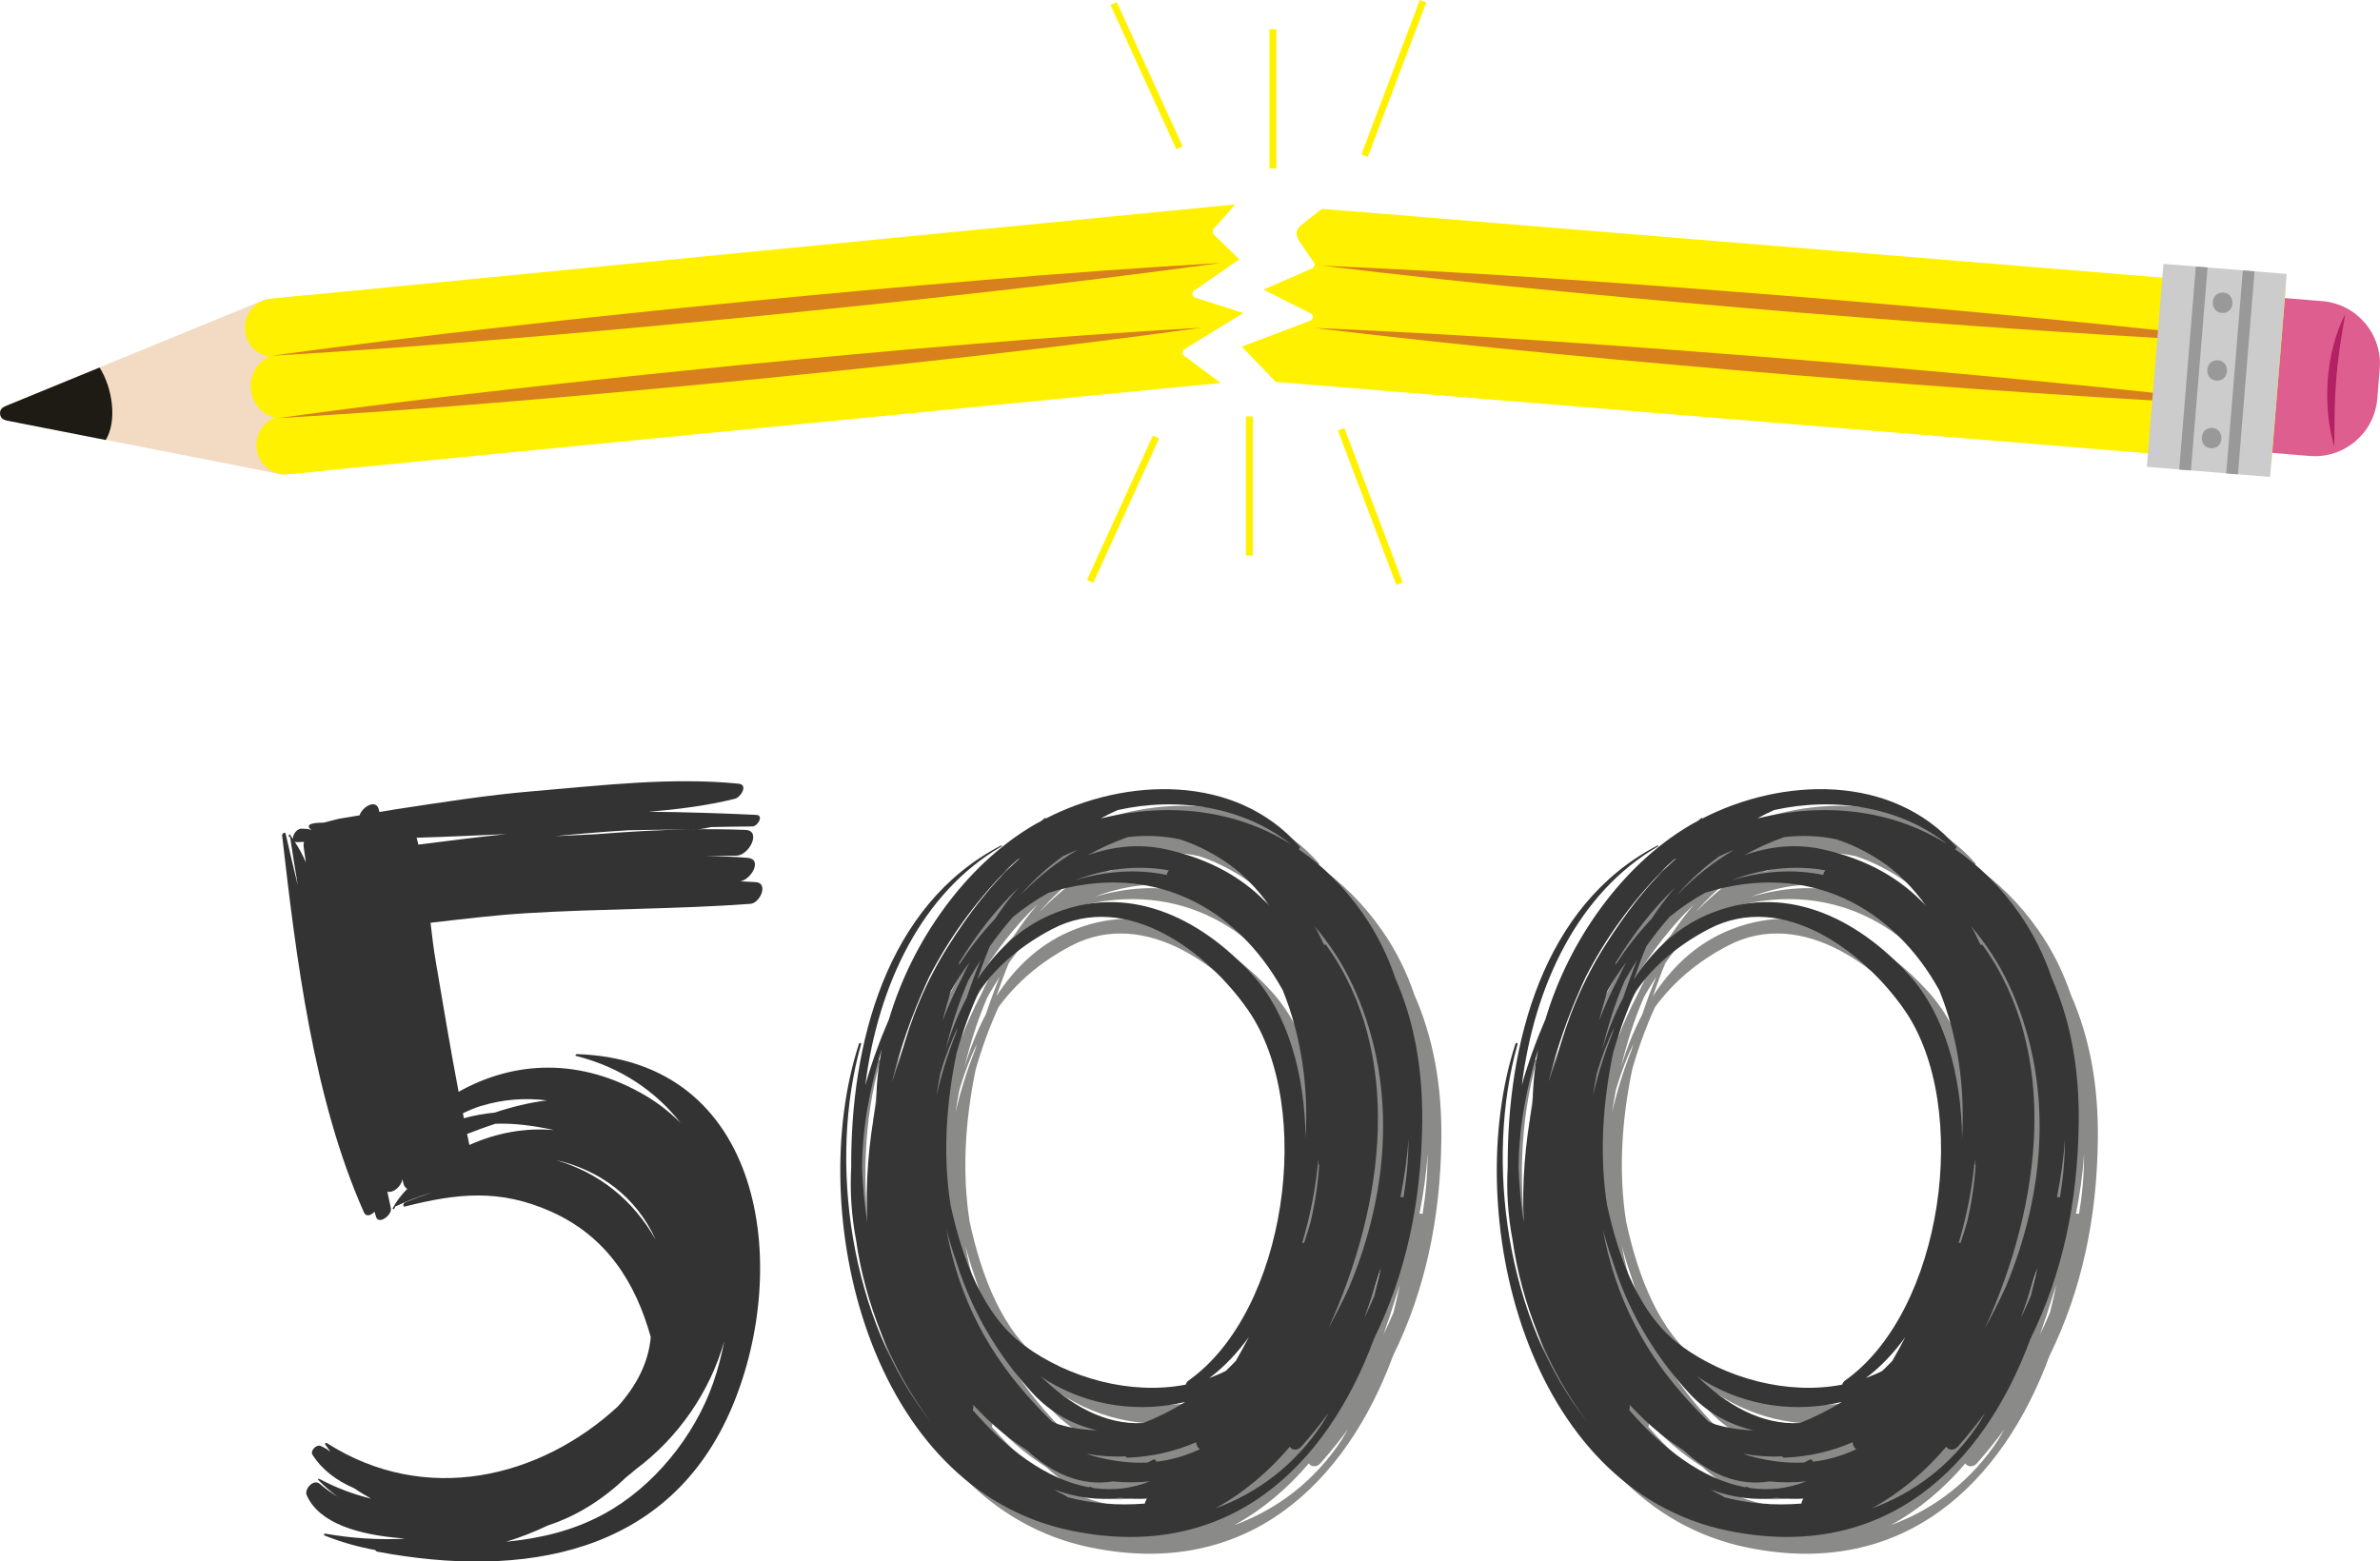 <?xml version="1.0" encoding="UTF-8"?><svg id="Camada_2" xmlns="http://www.w3.org/2000/svg" viewBox="0 0 344.44 226.02"><defs><style>.cls-1{fill:#363636;}.cls-2{fill:#1e1b15;}.cls-2,.cls-3{fill-rule:evenodd;}.cls-4{fill:#de5f8f;}.cls-5{fill:#333;}.cls-6{fill:none;stroke:#fff100;stroke-miterlimit:10;}.cls-3{fill:#f2dbc2;}.cls-7{fill:#b22163;}.cls-8{fill:#999;}.cls-9{fill:#ccc;}.cls-10{fill:#8a8a89;}.cls-11{fill:#fff100;}.cls-12{fill:#d8801e;}</style></defs><g id="OBJECTS"><g><g><g><g><path class="cls-4" d="m336.1,43.59c4.99.41,8.71,4.79,8.3,9.78l-.35,4.33c-.41,4.99-4.79,8.71-9.78,8.3l-15.64-1.28c-4.99-.41-8.71-4.79-8.3-9.78l.36-4.33c.41-4.99,4.79-8.71,9.78-8.3l15.63,1.28Z"/><path class="cls-7" d="m337.83,64.68c-.93-3.15-1.18-6.47-.95-9.75.26-3.27,1.03-6.54,2.53-9.46-.57,3.23-1.08,6.37-1.31,9.56-.26,3.19-.24,6.38-.27,9.66Z"/></g><path class="cls-11" d="m188.15,32.75q-.98.86-.06,2.23c.51.77,2.1,3.08,2.1,3.08.15.24,0,.66-.26.76l-7.08,3.11,6.92,3.48c.35.2.31.84-.08.98l-9.98,3.79,4.92,5.1,144.09,11.8,2.08-25.43-139.48-11.42c-1.06.84-2.16,1.64-3.18,2.53Z"/><g><path class="cls-12" d="m190.1,47.46c11.64.51,23.26,1.17,34.88,1.97,11.61.77,23.22,1.67,34.82,2.6,11.6.97,23.19,1.97,34.78,3.1,11.59,1.1,23.16,2.34,34.73,3.73-11.63-.51-23.26-1.17-34.87-1.97-11.62-.77-23.22-1.67-34.82-2.6-11.6-.97-23.2-1.97-34.78-3.1-11.59-1.1-23.16-2.34-34.73-3.73Z"/><path class="cls-12" d="m191.24,38.45c11.61.51,23.2,1.17,34.78,1.96,11.58.77,23.15,1.67,34.72,2.59,11.56.97,23.13,1.96,34.68,3.09,11.55,1.09,23.1,2.34,34.63,3.72-11.6-.51-23.19-1.16-34.77-1.96-11.58-.77-23.16-1.67-34.73-2.59-11.57-.97-23.13-1.97-34.68-3.09-11.56-1.1-23.1-2.34-34.63-3.72Z"/></g><g><rect class="cls-9" x="306.1" y="44.67" width="29.48" height="17.9" transform="translate(241.2 369.01) rotate(-85.32)"/><rect class="cls-8" x="302.71" y="52.49" width="29.48" height="1.7" transform="translate(238.37 365.38) rotate(-85.32)"/><rect class="cls-8" x="309.49" y="53.05" width="29.48" height="1.7" transform="translate(244.06 372.65) rotate(-85.32)"/><path class="cls-8" d="m320.87,55.1c1.9,0,1.9-2.95,0-2.95s-1.9,2.95,0,2.95h0Z"/><path class="cls-8" d="m321.67,45.3c1.9,0,1.9-2.95,0-2.95s-1.9,2.95,0,2.95h0Z"/><path class="cls-8" d="m320.07,64.89c1.9,0,1.9-2.95,0-2.95s-1.9,2.95,0,2.95h0Z"/></g></g><g><g><path class="cls-3" d="m41,55.89c.37,3.76.73,7.52,1.1,11.27.12,1.26-.36,1.7-1.61,1.45-13.14-2.58-26.27-5.16-39.41-7.73-.56-.11-1-.32-1.08-.95-.08-.66.3-.97.86-1.2,12.43-5.09,24.85-10.19,37.28-15.28,1.03-.42,1.63-.05,1.74,1.09.37,3.78.74,7.56,1.11,11.33Z"/><path class="cls-2" d="m14.41,53.2c-4.51,1.85-9.02,3.7-13.53,5.55-.56.23-.94.54-.86,1.2.07.63.52.84,1.08.95,4.74.93,9.47,1.86,14.21,2.79,1.71-2.88.92-7.62-.89-10.48Z"/></g><g><path class="cls-11" d="m171.23,51.37c-.2-.24-.1-.62.13-.79l8.58-5.27-7.04-2.25c-.37-.22-.45-.69-.1-.98l6.56-4.54-3.67-3.58c-.22-.19-.29-.57-.08-.8,1.08-1.17,2.11-2.38,3.15-3.57l-139.19,13.62,2.49,25.39,134.59-13.17-5.43-4.06Z"/><g><path class="cls-11" d="m45.8,59.74c2.26-.22,4.27,1.48,4.5,3.81h0c.23,2.32-1.42,4.39-3.68,4.61l-4.98.49c-2.26.22-4.28-1.48-4.5-3.81h0c-.23-2.33,1.42-4.39,3.68-4.61l4.98-.49Z"/><path class="cls-11" d="m44.94,50.95c2.26-.22,4.29,1.62,4.53,4.12h0c.24,2.49-1.39,4.69-3.65,4.91l-4.98.49c-2.26.22-4.29-1.62-4.53-4.11h0c-.24-2.5,1.39-4.69,3.65-4.91l4.98-.49Z"/><path class="cls-11" d="m44.14,42.76c2.26-.22,4.27,1.49,4.5,3.81h0c.23,2.32-1.42,4.39-3.68,4.61l-4.98.49c-2.26.22-4.28-1.48-4.5-3.81h0c-.23-2.32,1.42-4.39,3.68-4.61l4.98-.49Z"/></g></g><g><path class="cls-12" d="m40.13,60.53c11.12-1.53,22.24-2.91,33.39-4.15,11.14-1.27,22.29-2.41,33.44-3.53,11.16-1.07,22.32-2.12,33.49-3.03,11.17-.94,22.36-1.74,33.56-2.4-11.11,1.53-22.24,2.92-33.38,4.16-11.14,1.27-22.29,2.41-33.45,3.52-11.16,1.07-22.32,2.11-33.5,3.03-11.17.94-22.36,1.74-33.55,2.4Z"/><path class="cls-12" d="m39.25,51.5c11.41-1.56,22.84-2.97,34.27-4.24,11.43-1.3,22.88-2.47,34.33-3.61,11.45-1.1,22.91-2.17,34.38-3.11,11.47-.97,22.95-1.8,34.45-2.48-11.41,1.56-22.83,2.97-34.27,4.24-11.44,1.3-22.88,2.47-34.34,3.61-11.46,1.1-22.91,2.17-34.38,3.11-11.47.97-22.95,1.8-34.44,2.48Z"/></g></g></g><g><g><line class="cls-6" x1="161.17" y1=".51" x2="170.7" y2="21.39"/><line class="cls-6" x1="184.22" y1="4.24" x2="184.22" y2="24.38"/><line class="cls-6" x1="205.95" y1=".18" x2="197.49" y2="22.53"/></g><g><line class="cls-6" x1="157.77" y1="84.15" x2="167.3" y2="63.26"/><line class="cls-6" x1="180.82" y1="80.42" x2="180.82" y2="60.28"/><line class="cls-6" x1="202.55" y1="84.48" x2="194.09" y2="62.13"/></g></g></g><g><g><path class="cls-10" d="m190.7,125.33c.15-.06.27-.26.16-.38-9.22-10.59-25.17-10.04-36.77-4.04.04-.07.01-.16-.08-.09-.19.14-.38.3-.57.45-.44.24-.88.47-1.3.72-9.68,5.79-17.34,16.59-20.7,27.93-1.36,3.15-2.53,6.35-3.44,9.58,1.83-14.6,8.26-27.9,19.69-34.54.08-.05.1-.22-.02-.16-16.7,8.62-21.81,28.8-21.71,46.58-.19,3.48.03,7,.7,10.53,1.27,9.04,5.06,18.78,10.88,26.4-11.88-14.81-14.91-37.98-10.15-54.74.07-.25-.26-.21-.32-.02-7.89,24.32,1.34,64.41,30.78,70.45,22.76,4.67,36.99-9.42,43.76-27.76,4.65-9.5,6.85-19.82,6.99-31.3.09-7.9-1.2-14.79-3.88-20.88-1.12-3.31-2.67-6.48-4.76-9.46-2.71-3.86-5.84-6.92-9.26-9.25Zm-61.13,36.81c-1.12,5.75-1.58,11.6-1.29,17.31-.4-2.63-.65-5.29-.76-7.96.03-5.73,1.07-11.47,2.84-17.17-.51,2.63-.79,5.25-.78,7.81Zm77.03,5.04c0,2.95-.27,5.8-.73,8.57-.11-.1-.26-.11-.44-.06.57-2.89.99-5.75,1.16-8.51Zm-14.89.01c-.1-9.24-2.57-18.04-7.66-23.64-7.7-8.47-18.24-13.5-29.29-8.7-4.51,1.96-7.97,5.34-10.57,9.36.57-1.63,1.17-3.25,1.82-4.82,1.05-1.48,2.17-2.91,3.36-4.26,1.62-1.33,3.35-2.5,5.16-3.5,15.11-4.69,27.28,2.19,33.88,14.12,2.75,6.82,3.72,14.11,3.3,21.44Zm1.86,2.98c0,.24.02.49.02.73,0,.09.05.11.08.17-.18,2.82-.61,5.58-1.25,8.28-.27.99-.61,1.98-.93,2.97-.08-.02-.17,0-.27,0,1.18-3.99,1.98-8.07,2.34-12.16Zm-52.03-28.32s0-.03,0-.04c2.44-3.98,5.32-7.76,8.65-10.93-1.24,1.42-2.38,2.97-3.47,4.59-1.96,2.09-3.71,4.36-5.21,6.69.03-.1.06-.2.09-.3.02-.05-.04-.05-.06-.01Zm1.57-.18c-.39.77-.79,1.54-1.16,2.34-1.05,2.01-1.98,4.08-2.8,6.2.39-1.48.8-2.93,1.22-4.35.83-1.44,1.73-2.84,2.74-4.18Zm-.29,2.83c.58-1.07,1.22-2.11,1.88-3.13-.75,1.81-1.42,3.64-2.04,5.48-1.3,2.46-2.32,5.08-3.1,7.72.82-3.42,1.88-6.82,3.27-10.07Zm15.62-14.7c4.27-1.64,8.86-2.22,13.49-1.4-.18.2-.3.46-.3.67-4.34-.91-8.73-.57-13.19.73Zm6.04-10.12c8.71-1.94,18.15-.55,25.1,4.94-8.09-5.04-17.71-6.1-27.5-3.74.79-.43,1.59-.84,2.4-1.2Zm1.47,3.91c2.55-.3,5.11-.2,7.61.34,2.02.67,4.05,1.63,6.1,2.94,2.76,1.76,5,4.12,6.89,6.77-3.53-3.88-8.38-6.81-15.07-8.28-3.82-.84-7.65-.43-11.31.87,1.84-1.05,3.79-1.91,5.79-2.63Zm-9.35,2.76c.71-.33,1.42-.64,2.14-.91-2.97,1.71-5.68,3.87-8.12,6.38-.03.03-.07.06-.11.08,1.83-2.11,3.87-3.96,6.09-5.55Zm-23.53,29.24c-.43,1.13-.83,2.28-1.19,3.42.03-.16.07-.32.1-.47,1.14-4.6,2.74-9.11,4.69-13.46.01-.02.02-.05.03-.08.19-.42.39-.82.59-1.24,2.81-5.47,6.46-10.53,11.04-15.3.52-.54,1.08-1.04,1.65-1.54.15-.09.29-.2.44-.29-4.14,3.64-7.52,8.16-10.43,12.78-3.12,4.94-5.43,10.45-6.92,16.2Zm5.22,5.42c.15-1.08.36-2.17.56-3.26.7-2.37,1.54-4.59,2.53-6.66-.08.31-.19.61-.27.91-1.17,2.95-2.11,5.96-2.82,9.01Zm1.39,19.16c.42,1.67.93,3.32,1.5,4.93,2.11,6.74,5.68,13.16,11.03,18.98,2.63,2.86,5.87,4.58,9.33,5.38-1.85-.05-3.72-.32-5.57-.87-.31-.13-.62-.23-.93-.37-7.01-6.85-11.99-14.21-14.62-24.53-.29-1.16-.53-2.34-.73-3.53Zm13.63,21.42c.37.25.73.51,1.12.75,6.19,3.71,13.31,4.58,19.87,3.01-1.9,1.18-3.92,2.2-6.06,3.05-5.66.33-10.73-2.72-14.92-6.81Zm15.14,18.47c-4,.32-7.72-.01-11.17-.92-.05-.05-.1-.1-.17-.14-.62-.3-1.21-.63-1.8-.96,3.15,1.14,6.38,1.62,9.55,1.18,1.35.19,2.65.17,3.92.05-.17.26-.29.53-.33.79Zm-7.34-2.24c-.2-.06-.39-.11-.6-.18-.06-.02-.13.01-.18.06-6.16-1.13-11.99-5.61-16.79-11.17.11-.27.11-.54.02-.79,1.39,1.49,2.88,2.93,4.56,4.28,1.07.86,2.17,1.62,3.27,2.33,3.69,3.41,7.89,5.26,12.45,4.51,1.8.19,3.59.18,5.34-.02-2.71,1.09-5.43,1.34-8.08.98Zm8.99-3.82c0-.25-.2-.45-.56-.24-.23.13-.45.24-.68.36-2.43.12-5.04-.17-7.86-.94-.29-.08-.57-.2-.86-.29-.02-.01-.03-.03-.05-.04,1.87.33,3.75.46,5.58.36.05.12.14.21.35.2,3.63-.16,6.9-.95,9.84-2.24.04.43.23.81.56,1-1.98.93-4.07,1.57-6.32,1.82Zm4.63-11.72c-.18.13-.3.33-.36.55-7.86,1.54-16.84-.86-23.39-5.67-5.89-4.33-8.93-12.4-10.66-20.37-1.12-7.16-.63-14.67.88-21.96.88-3.13,2-6.17,3.31-9.06,2.61-3.54,6.01-6.51,10.53-8.88,10.85-5.68,22.59,3.41,28.36,11.75,9.67,14,5.58,43.6-8.67,53.63Zm8.79-6.38c-.61,1.19-1.25,2.35-1.91,3.5-.48.49-.95.98-1.44,1.44-.77.4-1.58.73-2.39,1.04,2.16-1.61,4.07-3.65,5.75-5.98Zm10.75,12.37c-3.97,6.12-9.49,10.25-15.67,12.5,4.07-2.21,7.78-5.35,10.82-8.95.28.5,1.11.63,1.68-.01,1.41-1.6,2.73-3.23,3.95-4.89-.27.45-.5.91-.79,1.35Zm7.4-18.28c-.46,1.07-.94,2.14-1.45,3.19.69-1.98,1.36-4,2-6.07.14-.38.25-.76.38-1.15-.29,1.35-.6,2.69-.93,4.02Zm-3.7-1.17c-.9,1.99-1.91,3.93-2.96,5.85,8.28-18.16,10.87-39.87-.29-55.43-.09-.12-.22-.11-.34-.07-.3-.64-.59-1.28-.92-1.91-.15-.28-.32-.53-.46-.8,2.15,2.52,3.97,5.29,5.37,8.24,6.74,14.22,5.5,30.12-.4,44.12Z"/><path class="cls-1" d="m201.95,141.63c-1.12-3.31-2.67-6.48-4.76-9.46-2.71-3.86-5.84-6.92-9.26-9.25.15-.06.27-.26.16-.38-9.22-10.59-25.17-10.04-36.77-4.04.04-.07.01-.16-.08-.1-.19.14-.38.31-.57.45-.44.24-.88.46-1.3.72-9.68,5.79-17.34,16.59-20.7,27.92-1.36,3.15-2.53,6.35-3.44,9.58,1.83-14.6,8.26-27.9,19.69-34.54.08-.05.1-.22-.02-.16-16.7,8.62-21.81,28.8-21.71,46.58-.19,3.49.03,6.99.7,10.53,1.27,9.04,5.06,18.77,10.88,26.4-11.88-14.81-14.91-37.98-10.15-54.74.07-.25-.26-.21-.32-.02-7.89,24.32,1.34,64.41,30.78,70.45,22.76,4.67,36.99-9.42,43.76-27.76,4.65-9.49,6.85-19.82,6.99-31.3.09-7.9-1.2-14.78-3.88-20.88Zm-75.14,18.1c-1.12,5.75-1.58,11.6-1.29,17.32-.4-2.63-.65-5.29-.76-7.96.03-5.73,1.07-11.47,2.84-17.17-.51,2.62-.79,5.24-.78,7.81Zm64.02,8.76c0,.09.05.11.08.17-.18,2.82-.61,5.58-1.25,8.28-.27.99-.61,1.98-.93,2.97-.08-.02-.17,0-.27,0,1.18-3.99,1.98-8.06,2.34-12.16,0,.24.02.49.02.73Zm-52.05-29.06s0-.03,0-.04c2.44-3.98,5.32-7.76,8.65-10.93-1.24,1.42-2.38,2.97-3.47,4.59-1.96,2.08-3.71,4.35-5.21,6.69.03-.1.06-.2.09-.3.02-.05-.04-.05-.06-.01Zm1.57-.18c-.39.77-.79,1.54-1.16,2.34-1.05,2.01-1.98,4.09-2.8,6.2.39-1.48.8-2.93,1.22-4.36.83-1.44,1.73-2.84,2.74-4.18Zm-.29,2.83c.58-1.07,1.22-2.11,1.88-3.13-.75,1.81-1.42,3.64-2.04,5.48-1.3,2.47-2.32,5.08-3.1,7.72.82-3.42,1.88-6.82,3.27-10.07Zm3.19-5.1c1.05-1.48,2.17-2.91,3.36-4.26,1.62-1.33,3.35-2.5,5.16-3.5,15.11-4.68,27.28,2.19,33.88,14.12,2.75,6.82,3.72,14.11,3.3,21.44-.1-9.24-2.57-18.04-7.66-23.64-7.7-8.46-18.24-13.5-29.29-8.7-4.51,1.96-7.97,5.34-10.57,9.36.57-1.63,1.17-3.25,1.82-4.82Zm12.43-9.6c4.27-1.64,8.86-2.22,13.49-1.4-.18.2-.3.46-.3.67-4.34-.91-8.73-.57-13.19.73Zm6.04-10.12c8.71-1.94,18.15-.55,25.1,4.94-8.09-5.04-17.71-6.1-27.5-3.74.79-.43,1.59-.84,2.4-1.19Zm1.47,3.91c2.55-.3,5.11-.2,7.61.33,2.02.67,4.05,1.63,6.1,2.94,2.76,1.76,5,4.12,6.89,6.77-3.53-3.88-8.38-6.81-15.07-8.28-3.82-.84-7.65-.43-11.31.87,1.84-1.05,3.79-1.91,5.79-2.63Zm-9.35,2.76c.71-.33,1.42-.64,2.14-.92-2.97,1.71-5.68,3.88-8.12,6.38-.03.03-.07.06-.11.09,1.83-2.11,3.87-3.96,6.09-5.55Zm-23.53,29.24c-.43,1.14-.83,2.28-1.19,3.42.03-.16.07-.32.1-.48,1.14-4.6,2.74-9.11,4.69-13.46.01-.03.02-.05.03-.08.19-.42.39-.82.58-1.24,2.81-5.47,6.46-10.53,11.04-15.31.52-.54,1.08-1.04,1.65-1.54.15-.1.29-.2.44-.29-4.14,3.64-7.52,8.16-10.43,12.78-3.12,4.93-5.43,10.45-6.92,16.19Zm5.22,5.42c.15-1.08.36-2.17.56-3.26.7-2.36,1.54-4.59,2.53-6.66-.08.31-.2.61-.27.91-1.17,2.95-2.11,5.96-2.82,9.01Zm1.39,19.16c.42,1.68.93,3.32,1.5,4.93,2.11,6.74,5.68,13.16,11.03,18.98,2.63,2.86,5.87,4.58,9.33,5.38-1.85-.05-3.72-.32-5.57-.87-.31-.12-.62-.23-.93-.37-7.01-6.85-11.99-14.21-14.62-24.53-.29-1.16-.53-2.34-.73-3.53Zm13.63,21.42c.37.25.73.52,1.12.75,6.19,3.71,13.31,4.58,19.87,3.01-1.9,1.18-3.92,2.2-6.06,3.05-5.66.33-10.73-2.72-14.92-6.81Zm15.14,18.47c-4,.32-7.72-.01-11.17-.92-.05-.05-.1-.1-.17-.14-.62-.3-1.21-.63-1.8-.96,3.15,1.14,6.38,1.62,9.55,1.18,1.35.19,2.65.18,3.92.05-.17.26-.29.53-.33.79Zm-7.34-2.24c-.2-.06-.39-.11-.6-.18-.06-.03-.13.01-.18.06-6.16-1.13-11.99-5.61-16.79-11.18.11-.27.11-.54.02-.79,1.39,1.49,2.88,2.93,4.56,4.28,1.07.86,2.17,1.62,3.27,2.33,3.69,3.41,7.89,5.26,12.45,4.51,1.8.19,3.59.18,5.34-.01-2.71,1.09-5.43,1.34-8.08.98Zm8.99-3.81c0-.25-.2-.45-.56-.25-.23.13-.45.24-.68.36-2.43.12-5.04-.17-7.86-.94-.29-.08-.57-.2-.86-.28-.02-.02-.03-.03-.05-.04,1.87.33,3.75.46,5.58.36.05.12.14.21.35.2,3.63-.16,6.9-.95,9.84-2.24.04.43.23.81.56,1-1.98.93-4.07,1.57-6.32,1.82Zm4.63-11.72c-.18.13-.3.33-.36.55-7.86,1.54-16.84-.86-23.39-5.67-5.89-4.33-8.93-12.4-10.66-20.37-1.12-7.16-.63-14.67.88-21.96.88-3.13,2-6.17,3.31-9.06,2.61-3.54,6.01-6.51,10.53-8.88,10.85-5.68,22.59,3.41,28.36,11.75,9.67,14,5.58,43.6-8.67,53.63Zm8.79-6.38c-.61,1.19-1.25,2.35-1.91,3.5-.48.49-.95.98-1.44,1.44-.77.4-1.58.73-2.39,1.04,2.16-1.61,4.07-3.65,5.75-5.98Zm10.75,12.37c-3.97,6.12-9.49,10.25-15.67,12.5,4.07-2.21,7.78-5.35,10.82-8.95.28.5,1.11.63,1.68-.02,1.41-1.6,2.73-3.23,3.95-4.89-.27.45-.5.91-.79,1.35Zm7.4-18.28c-.46,1.07-.94,2.13-1.45,3.19.69-1.98,1.36-4,2-6.07.14-.38.25-.76.38-1.14-.29,1.35-.6,2.69-.93,4.02Zm-3.7-1.17c-.9,1.99-1.91,3.93-2.96,5.86,8.28-18.17,10.87-39.87-.29-55.43-.09-.12-.22-.12-.34-.07-.3-.64-.59-1.28-.92-1.91-.15-.28-.32-.53-.46-.8,2.15,2.52,3.97,5.29,5.37,8.24,6.74,14.22,5.5,30.12-.4,44.12Zm7.47-13.12c.57-2.89.99-5.75,1.16-8.51,0,2.95-.27,5.8-.73,8.57-.11-.1-.26-.11-.44-.06Z"/></g><path class="cls-5" d="m45.09,120.17c-.47-.2-.49-.18-1.43-.22-.71-.03-1.32.89-1.27,1.48-.16-.22-.29-.47-.46-.67-.03-.04-.09.02-.1.06l-.04.27c-.02.13.2.06.18-.06.35,2.36.73,4.74,1.13,7.13-.59-2.49-1.21-4.97-1.76-7.47-.07-.34-.54-.03-.51.23,2.03,17.77,4.54,38.2,11.86,54.61.29.65,1.04.38,1.51-.13.08.25.15.5.23.75.39,1.19,2.33-.29,2.14-1.25-.16-.81-.35-1.61-.51-2.41.89.25,2.02-.8,2.18-1.79.04.19.09.38.13.57.1.43.32.67.57.82-.83.83-1.54,1.75-2.09,2.76-.1.18.14.25.22.09.03-.07.07-.14.1-.21.01-.03,0-.07-.04-.05,1.78-.85,3.59-1.54,5.41-2.08-1.27.42-2.58.9-3.93,1.46-.25.1-.39.68,0,.58,7.58-1.92,13.73-2.58,21.15.74,7.99,3.57,12.2,10.2,14.42,18.16-.33,3.74-2.1,7.08-4.76,10.04-11.23,10.38-27.85,14.43-42.14,5.29-.1-.06-.3.08-.22.2.25.38.51.72.77,1.07-.43-.32-.89-.61-1.43-.84-.6-.26-1.55.68-1.18,1.27,1.38,2.18,3.5,3.76,6.05,4.86.81.56,1.63,1.04,2.45,1.5-2.51-.61-5.02-1.54-7.55-2.88-.07-.04-.18.1-.12.16.89.92,1.84,1.73,2.82,2.45-.89-.56-1.77-1.16-2.59-1.87-.89-.77-2.3.74-1.88,1.67,1.81,4.05,7.49,5.7,13.69,6.2.17.03.34.05.5.07-3.79.18-7.65-.05-11.53-.74-.12-.02-.26.2-.12.26,2.41.97,4.88,1.67,7.39,2.12.03.11.12.2.31.24,20.81,3.91,42.31.68,51.4-21.17,8.45-20.29,4.5-50-22.58-50.86-.1,0-.27.22-.12.26,6.56,1.65,11.58,5.15,15.18,9.73-1.47-1.47-3.12-2.81-5.05-3.95-9.34-5.52-18.94-5.16-27.1-.58-1.2-6.3-2.24-12.62-3.32-18.95-.3-1.75-.52-3.61-.74-5.52,4.62-.53,9.24-1.1,13.81-1.38,10.82-.67,21.68-.56,32.49-1.36,1.38-.1,2.68-3,.77-3.14-.74-.05-1.48-.08-2.21-.12,1.59-.32,3.23-3.21,1.02-3.4-2.01-.17-4.05-.23-6.1-.24,1.48-.03,2.95-.07,4.43-.07,1.88.03,3.76-3.64,1.36-3.73-2.6-.1-5.2-.12-7.79-.09.3,0,.61,0,.92-.01.38,0,1.11-.13,1.9-.31,1.98-.04,3.97-.08,5.95-.09.82,0,1.7-1.62.61-1.67-5.14-.25-10.37-.41-15.62-.46,4.25-.34,8.45-.87,12.52-1.88.84-.21,1.95-2.04.53-2.18-9.79-.97-19.87.26-29.65,1.08-6.7.56-13.35,1.62-19.99,2.63-.78.12-1.56.26-2.35.39-.02-.09-.04-.19-.06-.28-.39-1.75-2.46-.42-2.81.76-1.02.17-2.04.33-3.05.51-.72.18-1.44.37-2.16.55-2.05,0-2.62.37-1.75,1.09Zm-2.43,1.67c.08.03.16.06.28.06.36,0,.72-.03,1.07-.04-.06.18-.1.37-.08.55.09.81.23,1.62.34,2.43-.46-1.1-1.01-2.09-1.62-3Zm62.16,72.31c-.41,2.07-.93,4.11-1.62,6.07-2.7,7.69-8.6,15.01-15.79,18.92-4.56,2.48-9.31,3.55-14.15,4.02,2.08-.63,4.09-1.43,6.05-2.36,4.3-1.41,8.08-3.87,11.31-6.97.45-.36.9-.72,1.33-1.1,6.27-4.66,10.79-11.31,12.86-18.56Zm-9.93-14.71c-3.31-5.78-8.14-9.68-14.5-11.54,6.42,1.45,11.7,5.35,14.5,11.54Zm-14.71-15.86c-4.22-.36-8.31.39-12.25,2.15-.11-.53-.22-1.06-.33-1.59,1.35-.52,2.71-1.03,4.11-1.48,2.75-.1,5.69.3,8.47.92Zm-10.59-3.48c3.13-.98,6.39-1.21,9.58-.82-2.55.31-5.09.94-7.59,1.77-1.54.15-3.03.41-4.44.82-.05-.24-.1-.48-.15-.72.82-.4,1.67-.77,2.6-1.06Zm21.36-39.92c.77-.01,1.54-.03,2.31-.04,2.2-.03,4.4-.05,6.6-.09-4.54.07-9.08.35-13.61.7-2,.09-3.99.19-5.99.29,3.55-.35,7.11-.65,10.68-.86Zm-17.58.54c-4.28.46-8.55.98-12.82,1.54-.09-.34-.16-.67-.26-1,4.34-.12,8.78-.34,13.08-.53Z"/><g><path class="cls-10" d="m285.71,125.33c.15-.06.27-.26.16-.38-9.22-10.59-25.17-10.04-36.77-4.04.04-.07.01-.16-.08-.09-.19.14-.38.3-.57.45-.44.24-.88.47-1.3.72-9.68,5.79-17.34,16.59-20.7,27.93-1.36,3.15-2.53,6.35-3.44,9.58,1.83-14.6,8.26-27.9,19.69-34.54.08-.05.1-.22-.02-.16-16.7,8.62-21.81,28.8-21.71,46.58-.19,3.48.03,7,.7,10.53,1.27,9.04,5.06,18.78,10.88,26.4-11.88-14.81-14.91-37.98-10.15-54.74.07-.25-.26-.21-.32-.02-7.89,24.32,1.34,64.41,30.78,70.45,22.76,4.67,36.99-9.42,43.76-27.76,4.65-9.5,6.85-19.82,6.99-31.3.09-7.9-1.2-14.79-3.88-20.88-1.12-3.31-2.67-6.48-4.76-9.46-2.71-3.86-5.84-6.92-9.26-9.25Zm-61.13,36.81c-1.12,5.75-1.58,11.6-1.29,17.31-.4-2.63-.65-5.29-.76-7.96.03-5.73,1.07-11.47,2.84-17.17-.51,2.63-.79,5.25-.78,7.81Zm77.03,5.04c0,2.95-.27,5.8-.73,8.57-.11-.1-.26-.11-.44-.06.57-2.89.99-5.75,1.16-8.51Zm-14.89.01c-.1-9.24-2.57-18.04-7.66-23.64-7.7-8.47-18.24-13.5-29.29-8.7-4.51,1.96-7.97,5.34-10.57,9.36.57-1.63,1.17-3.25,1.82-4.82,1.05-1.48,2.17-2.91,3.36-4.26,1.62-1.33,3.35-2.5,5.16-3.5,15.11-4.69,27.28,2.19,33.88,14.12,2.75,6.82,3.72,14.11,3.3,21.44Zm1.86,2.98c0,.24.02.49.02.73,0,.09.05.11.08.17-.18,2.82-.61,5.58-1.25,8.28-.27.99-.61,1.98-.93,2.97-.08-.02-.17,0-.27,0,1.18-3.99,1.98-8.07,2.34-12.16Zm-52.03-28.32s0-.03,0-.04c2.44-3.98,5.32-7.76,8.65-10.93-1.24,1.42-2.38,2.97-3.47,4.59-1.96,2.09-3.71,4.36-5.21,6.69.03-.1.06-.2.09-.3.02-.05-.04-.05-.06-.01Zm1.57-.18c-.39.77-.79,1.54-1.16,2.34-1.05,2.01-1.98,4.08-2.8,6.2.39-1.48.8-2.93,1.22-4.35.83-1.44,1.73-2.84,2.74-4.18Zm-.29,2.83c.58-1.07,1.22-2.11,1.88-3.13-.75,1.81-1.42,3.64-2.04,5.48-1.3,2.46-2.32,5.08-3.1,7.72.82-3.42,1.88-6.82,3.27-10.07Zm15.62-14.7c4.27-1.64,8.86-2.22,13.49-1.4-.18.2-.3.46-.3.67-4.34-.91-8.73-.57-13.19.73Zm6.04-10.12c8.71-1.94,18.15-.55,25.1,4.94-8.09-5.04-17.71-6.1-27.5-3.74.79-.43,1.59-.84,2.4-1.2Zm1.47,3.91c2.55-.3,5.11-.2,7.61.34,2.02.67,4.05,1.63,6.1,2.94,2.76,1.76,5,4.12,6.89,6.77-3.53-3.88-8.38-6.81-15.07-8.28-3.82-.84-7.65-.43-11.31.87,1.84-1.05,3.79-1.91,5.79-2.63Zm-9.35,2.76c.71-.33,1.42-.64,2.14-.91-2.97,1.71-5.68,3.87-8.12,6.38-.03.03-.07.06-.11.08,1.83-2.11,3.87-3.96,6.09-5.55Zm-23.53,29.24c-.43,1.13-.83,2.28-1.19,3.42.03-.16.07-.32.1-.47,1.14-4.6,2.74-9.11,4.69-13.46.01-.02.02-.05.03-.08.19-.42.39-.82.59-1.24,2.81-5.47,6.46-10.53,11.04-15.3.52-.54,1.08-1.04,1.65-1.54.15-.09.29-.2.44-.29-4.14,3.64-7.52,8.16-10.43,12.78-3.12,4.94-5.43,10.45-6.92,16.2Zm5.22,5.42c.15-1.08.36-2.17.56-3.26.7-2.37,1.54-4.59,2.53-6.66-.08.31-.19.61-.27.91-1.17,2.95-2.11,5.96-2.82,9.01Zm1.39,19.16c.42,1.67.93,3.32,1.5,4.93,2.11,6.74,5.68,13.16,11.03,18.98,2.63,2.86,5.87,4.58,9.33,5.38-1.85-.05-3.72-.32-5.57-.87-.31-.13-.62-.23-.93-.37-7.01-6.85-11.99-14.21-14.62-24.53-.29-1.16-.53-2.34-.73-3.53Zm13.63,21.42c.37.25.73.51,1.12.75,6.19,3.71,13.31,4.58,19.87,3.01-1.9,1.18-3.92,2.2-6.06,3.05-5.66.33-10.73-2.72-14.92-6.81Zm15.14,18.47c-4,.32-7.72-.01-11.17-.92-.05-.05-.1-.1-.17-.14-.62-.3-1.21-.63-1.8-.96,3.15,1.14,6.38,1.62,9.55,1.18,1.35.19,2.65.17,3.92.05-.17.26-.29.53-.33.79Zm-7.34-2.24c-.2-.06-.39-.11-.6-.18-.06-.02-.13.01-.18.06-6.16-1.13-11.99-5.61-16.79-11.17.11-.27.11-.54.02-.79,1.39,1.49,2.88,2.93,4.56,4.28,1.07.86,2.17,1.62,3.27,2.33,3.69,3.41,7.89,5.26,12.45,4.51,1.8.19,3.59.18,5.34-.02-2.71,1.09-5.43,1.34-8.08.98Zm8.99-3.82c0-.25-.2-.45-.56-.24-.23.13-.45.24-.68.36-2.43.12-5.04-.17-7.86-.94-.29-.08-.57-.2-.86-.29-.02-.01-.03-.03-.05-.04,1.87.33,3.75.46,5.58.36.05.12.14.21.35.2,3.63-.16,6.9-.95,9.84-2.24.04.43.23.81.56,1-1.98.93-4.07,1.57-6.32,1.82Zm4.63-11.72c-.18.13-.3.33-.36.55-7.86,1.54-16.84-.86-23.39-5.67-5.89-4.33-8.93-12.4-10.66-20.37-1.12-7.16-.63-14.67.88-21.96.88-3.13,2-6.17,3.31-9.06,2.61-3.54,6.01-6.51,10.53-8.88,10.85-5.68,22.59,3.41,28.36,11.75,9.67,14,5.58,43.6-8.67,53.63Zm8.79-6.38c-.61,1.19-1.25,2.35-1.91,3.5-.48.49-.95.98-1.44,1.44-.77.4-1.58.73-2.39,1.04,2.16-1.61,4.07-3.65,5.75-5.98Zm10.75,12.37c-3.97,6.12-9.49,10.25-15.67,12.5,4.07-2.21,7.78-5.35,10.82-8.95.28.5,1.11.63,1.68-.01,1.41-1.6,2.73-3.23,3.95-4.89-.27.45-.5.91-.79,1.35Zm7.4-18.28c-.46,1.07-.94,2.14-1.45,3.19.69-1.98,1.36-4,2-6.07.14-.38.25-.76.38-1.15-.29,1.35-.6,2.69-.93,4.02Zm-3.7-1.17c-.9,1.99-1.91,3.93-2.96,5.85,8.28-18.16,10.87-39.87-.29-55.43-.09-.12-.22-.11-.34-.07-.3-.64-.59-1.28-.92-1.91-.15-.28-.32-.53-.46-.8,2.15,2.52,3.97,5.29,5.37,8.24,6.74,14.22,5.5,30.12-.4,44.12Z"/><path class="cls-1" d="m296.96,141.63c-1.12-3.31-2.67-6.48-4.76-9.46-2.71-3.86-5.84-6.92-9.26-9.25.15-.06.27-.26.16-.38-9.22-10.59-25.17-10.04-36.77-4.04.04-.07.01-.16-.08-.1-.19.14-.38.31-.57.45-.44.24-.88.46-1.3.72-9.68,5.79-17.34,16.59-20.7,27.92-1.36,3.15-2.53,6.35-3.44,9.58,1.83-14.6,8.26-27.9,19.69-34.54.08-.05.1-.22-.02-.16-16.7,8.62-21.81,28.8-21.71,46.58-.19,3.49.03,6.99.7,10.53,1.27,9.04,5.06,18.77,10.88,26.4-11.88-14.81-14.91-37.98-10.15-54.74.07-.25-.26-.21-.32-.02-7.89,24.32,1.34,64.41,30.78,70.45,22.76,4.67,36.99-9.42,43.76-27.76,4.65-9.49,6.85-19.82,6.99-31.3.09-7.9-1.2-14.78-3.88-20.88Zm-75.14,18.1c-1.12,5.75-1.58,11.6-1.29,17.32-.4-2.63-.65-5.29-.76-7.96.03-5.73,1.07-11.47,2.84-17.17-.51,2.62-.79,5.24-.78,7.81Zm64.02,8.76c0,.09.05.11.08.17-.18,2.82-.61,5.58-1.25,8.28-.27.99-.61,1.98-.93,2.97-.08-.02-.17,0-.27,0,1.18-3.99,1.98-8.06,2.34-12.16,0,.24.02.49.02.73Zm-52.05-29.06s0-.03,0-.04c2.44-3.98,5.32-7.76,8.65-10.93-1.24,1.42-2.38,2.97-3.47,4.59-1.96,2.08-3.71,4.35-5.21,6.69.03-.1.06-.2.09-.3.02-.05-.04-.05-.06-.01Zm1.57-.18c-.39.77-.79,1.54-1.16,2.34-1.05,2.01-1.98,4.09-2.8,6.2.39-1.48.8-2.93,1.22-4.36.83-1.44,1.73-2.84,2.74-4.18Zm-.29,2.83c.58-1.07,1.22-2.11,1.88-3.13-.75,1.81-1.42,3.64-2.04,5.48-1.3,2.47-2.32,5.08-3.1,7.72.82-3.42,1.88-6.82,3.27-10.07Zm3.19-5.1c1.05-1.48,2.17-2.91,3.36-4.26,1.62-1.33,3.35-2.5,5.16-3.5,15.11-4.68,27.28,2.19,33.88,14.12,2.75,6.82,3.72,14.11,3.3,21.44-.1-9.24-2.57-18.04-7.66-23.64-7.7-8.46-18.24-13.5-29.29-8.7-4.51,1.96-7.97,5.34-10.57,9.36.57-1.63,1.17-3.25,1.82-4.82Zm12.43-9.6c4.27-1.64,8.86-2.22,13.49-1.4-.18.2-.3.46-.3.67-4.34-.91-8.73-.57-13.19.73Zm6.04-10.12c8.71-1.94,18.15-.55,25.1,4.94-8.09-5.04-17.71-6.1-27.5-3.74.79-.43,1.59-.84,2.4-1.19Zm1.47,3.91c2.55-.3,5.11-.2,7.61.33,2.02.67,4.05,1.63,6.1,2.94,2.76,1.76,5,4.12,6.89,6.77-3.53-3.88-8.38-6.81-15.07-8.28-3.82-.84-7.65-.43-11.31.87,1.84-1.05,3.79-1.91,5.79-2.63Zm-9.35,2.76c.71-.33,1.42-.64,2.14-.92-2.97,1.71-5.68,3.88-8.12,6.38-.03.03-.07.06-.11.09,1.83-2.11,3.87-3.96,6.09-5.55Zm-23.53,29.24c-.43,1.14-.83,2.28-1.19,3.42.03-.16.07-.32.1-.48,1.14-4.6,2.74-9.11,4.69-13.46.01-.03.02-.05.03-.08.19-.42.39-.82.58-1.24,2.81-5.47,6.46-10.53,11.04-15.31.52-.54,1.08-1.04,1.65-1.54.15-.1.29-.2.44-.29-4.14,3.64-7.52,8.16-10.43,12.78-3.12,4.93-5.43,10.45-6.92,16.19Zm5.22,5.42c.15-1.08.36-2.17.56-3.26.7-2.36,1.54-4.59,2.53-6.66-.08.31-.2.61-.27.91-1.17,2.95-2.11,5.96-2.82,9.01Zm1.39,19.16c.42,1.68.93,3.32,1.5,4.93,2.11,6.74,5.68,13.16,11.03,18.98,2.63,2.86,5.87,4.58,9.33,5.38-1.85-.05-3.72-.32-5.57-.87-.31-.12-.62-.23-.93-.37-7.01-6.85-11.99-14.21-14.62-24.53-.29-1.16-.53-2.34-.73-3.53Zm13.63,21.42c.37.25.73.52,1.12.75,6.19,3.71,13.31,4.58,19.87,3.01-1.9,1.18-3.92,2.2-6.06,3.05-5.66.33-10.73-2.72-14.92-6.81Zm15.14,18.47c-4,.32-7.72-.01-11.17-.92-.05-.05-.1-.1-.17-.14-.62-.3-1.21-.63-1.8-.96,3.15,1.14,6.38,1.62,9.55,1.18,1.35.19,2.65.18,3.92.05-.17.26-.29.53-.33.79Zm-7.34-2.24c-.2-.06-.39-.11-.6-.18-.06-.03-.13.01-.18.06-6.16-1.13-11.99-5.61-16.79-11.18.11-.27.11-.54.02-.79,1.39,1.49,2.88,2.93,4.56,4.28,1.07.86,2.17,1.62,3.27,2.33,3.69,3.41,7.89,5.26,12.45,4.51,1.8.19,3.59.18,5.34-.01-2.71,1.09-5.43,1.34-8.08.98Zm8.99-3.81c0-.25-.2-.45-.56-.25-.23.13-.45.24-.68.36-2.43.12-5.04-.17-7.86-.94-.29-.08-.57-.2-.86-.28-.02-.02-.03-.03-.05-.04,1.87.33,3.75.46,5.58.36.05.12.14.21.35.2,3.63-.16,6.9-.95,9.84-2.24.04.43.23.81.56,1-1.98.93-4.07,1.57-6.32,1.82Zm4.63-11.72c-.18.13-.3.33-.36.55-7.86,1.54-16.84-.86-23.39-5.67-5.89-4.33-8.93-12.4-10.66-20.37-1.12-7.16-.63-14.67.88-21.96.88-3.13,2-6.17,3.31-9.06,2.61-3.54,6.01-6.51,10.53-8.88,10.85-5.68,22.59,3.41,28.36,11.75,9.67,14,5.58,43.6-8.67,53.63Zm8.79-6.38c-.61,1.19-1.25,2.35-1.91,3.5-.48.49-.95.98-1.44,1.44-.77.4-1.58.73-2.39,1.04,2.16-1.61,4.07-3.65,5.75-5.98Zm10.75,12.37c-3.97,6.12-9.49,10.25-15.67,12.5,4.07-2.21,7.78-5.35,10.82-8.95.28.5,1.11.63,1.68-.02,1.41-1.6,2.73-3.23,3.95-4.89-.27.45-.5.91-.79,1.35Zm7.4-18.28c-.46,1.07-.94,2.13-1.45,3.19.69-1.98,1.36-4,2-6.07.14-.38.25-.76.38-1.14-.29,1.35-.6,2.69-.93,4.02Zm-3.7-1.17c-.9,1.99-1.91,3.93-2.96,5.86,8.28-18.17,10.87-39.87-.29-55.43-.09-.12-.22-.12-.34-.07-.3-.64-.59-1.28-.92-1.91-.15-.28-.32-.53-.46-.8,2.15,2.52,3.97,5.29,5.37,8.24,6.74,14.22,5.5,30.12-.4,44.12Zm7.47-13.12c.57-2.89.99-5.75,1.16-8.51,0,2.95-.27,5.8-.73,8.57-.11-.1-.26-.11-.44-.06Z"/></g></g></g></svg>